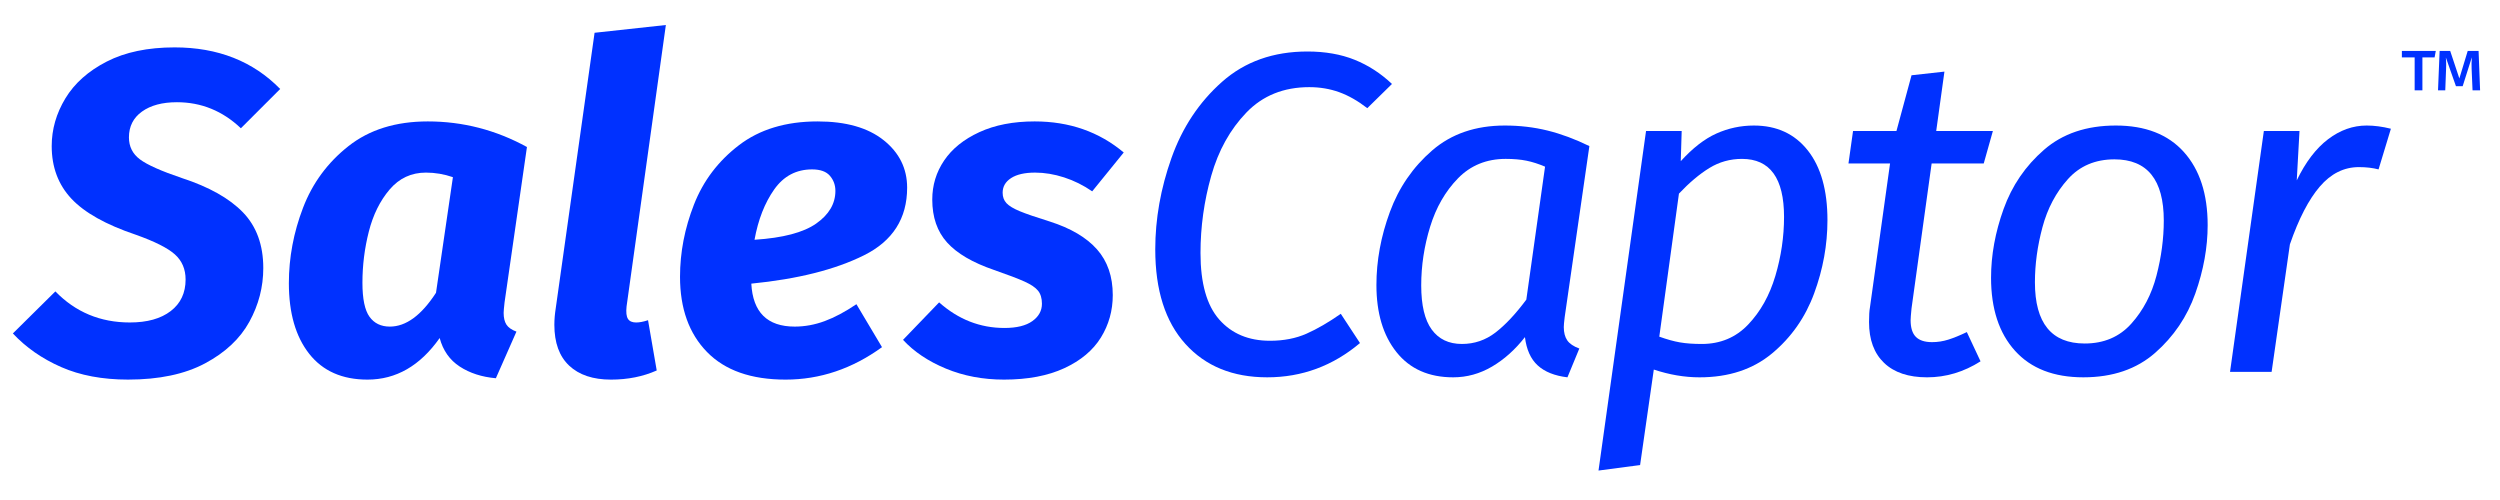 <?xml version="1.0" encoding="utf-8"?>
<!-- Generator: Adobe Illustrator 28.0.0, SVG Export Plug-In . SVG Version: 6.00 Build 0)  -->
<svg version="1.1" id="Layer_1" xmlns="http://www.w3.org/2000/svg" xmlns:xlink="http://www.w3.org/1999/xlink" x="0px" y="0px"
	 viewBox="0 0 1080 215.829" enable-background="new 0 0 1080 215.829" xml:space="preserve">
<g>
	<g>
		<path fill="#0031FF" d="M121.039,38.437l-16.977,16.977
			c-7.896-7.501-17.11-11.252-27.637-11.252c-6.317,0-11.352,1.351-15.102,4.047
			c-3.751,2.699-5.626,6.416-5.626,11.154c0,3.948,1.58,7.107,4.738,9.476
			c3.158,2.369,9.21,5.068,18.162,8.094c11.712,3.818,20.497,8.754,26.354,14.806
			c5.854,6.055,8.785,14.084,8.785,24.083c0,8.162-2.008,15.892-6.021,23.196
			c-4.016,7.304-10.398,13.294-19.148,17.964
			c-8.754,4.67-19.84,7.009-33.264,7.009c-11.055,0-20.697-1.812-28.921-5.43
			c-8.226-3.618-15.169-8.454-20.827-14.51l18.359-18.161
			c8.686,8.951,19.411,13.424,32.178,13.424c7.501,0,13.39-1.645,17.668-4.936
			c4.275-3.288,6.416-7.828,6.416-13.621c0-4.473-1.548-8.094-4.639-10.857
			c-3.094-2.764-8.72-5.592-16.878-8.489c-12.899-4.343-22.178-9.541-27.835-15.595
			c-5.66-6.052-8.489-13.622-8.489-22.702c0-7.236,1.974-14.115,5.922-20.629
			S38.157,30.674,46.122,26.593c7.961-4.078,17.733-6.12,29.315-6.12
			C94.123,20.473,109.324,26.463,121.039,38.437z"/>
		<path fill="#0031FF" d="M227.64,63.508l-9.673,67.119
			c-0.265,2.369-0.395,3.884-0.395,4.541c0,2.106,0.395,3.784,1.185,5.033
			c0.79,1.253,2.236,2.271,4.343,3.061l-8.883,20.136
			c-6.055-0.527-11.252-2.205-15.596-5.034c-4.343-2.828-7.239-6.939-8.686-12.338
			c-8.424,11.978-18.822,17.965-31.19,17.965c-10.926,0-19.315-3.718-25.17-11.154
			c-5.857-7.434-8.785-17.601-8.785-30.5c0-11.055,2.039-21.912,6.12-32.572
			c4.078-10.66,10.626-19.544,19.642-26.65
			c9.013-7.107,20.432-10.66,34.251-10.66
			C199.934,52.453,214.216,56.139,227.64,63.508z M168.318,81.867
			c-4.146,4.871-7.141,10.925-8.982,18.162c-1.844,7.239-2.764,14.608-2.764,22.11
			c0,6.978,1.018,11.879,3.06,14.707c2.039,2.831,4.966,4.244,8.785,4.244
			c6.974,0,13.622-4.867,19.938-14.608l7.304-49.944
			c-3.819-1.314-7.699-1.974-11.647-1.974
			C177.695,74.563,172.463,77,168.318,81.867z"/>
		<path fill="#0031FF" d="M270.673,132.405c-0.265,2.501-0.068,4.278,0.592,5.33
			c0.657,1.055,1.841,1.579,3.553,1.579c1.447,0,3.159-0.327,5.133-0.987
			l3.751,21.716c-5.922,2.631-12.505,3.948-19.741,3.948
			c-7.767,0-13.788-2.009-18.063-6.021c-4.278-4.013-6.416-9.901-6.416-17.668
			c0-2.236,0.198-4.605,0.592-7.107l16.78-119.038l30.796-3.356L270.673,132.405z"/>
		<path fill="#0031FF" d="M373.229,110.294c-12.437,6.188-28.658,10.266-48.662,12.239
			c0.657,12.372,6.91,18.557,18.754,18.557c4.343,0,8.652-0.789,12.931-2.369
			c4.275-1.579,8.849-4.013,13.72-7.304l11.055,18.557
			c-12.899,9.346-26.783,14.017-41.654,14.017c-14.874,0-26.19-3.979-33.955-11.943
			c-7.767-7.962-11.647-18.785-11.647-32.475c0-10.527,2.005-20.925,6.021-31.19
			c4.013-10.266,10.494-18.819,19.445-25.664
			c8.948-6.841,20.266-10.265,33.955-10.265c12.239,0,21.746,2.699,28.526,8.094
			c6.777,5.398,10.167,12.239,10.167,20.531
			C391.884,94.372,385.666,104.11,373.229,110.294z M352.599,96.574
			c5.527-3.88,8.292-8.587,8.292-14.115c0-2.499-0.79-4.67-2.369-6.515
			c-1.579-1.841-4.146-2.764-7.699-2.764c-6.845,0-12.308,2.896-16.385,8.686
			c-4.081,5.792-6.909,13.029-8.489,21.715
			C338.188,102.793,347.072,100.458,352.599,96.574z"/>
		<path fill="#0031FF" d="M485.454,65.877l-13.621,16.78
			c-3.819-2.631-7.866-4.639-12.142-6.021c-4.277-1.382-8.457-2.073-12.535-2.073
			c-4.476,0-7.931,0.79-10.364,2.369c-2.437,1.579-3.651,3.686-3.651,6.317
			c0,1.845,0.558,3.356,1.678,4.541c1.116,1.185,3.025,2.338,5.725,3.455
			c2.696,1.12,7.008,2.6,12.931,4.442c9.081,2.896,15.892,6.909,20.432,12.042
			c4.541,5.132,6.811,11.714,6.811,19.741c0,6.712-1.712,12.832-5.133,18.359
			c-3.424,5.527-8.686,9.938-15.792,13.227
			c-7.107,3.288-15.793,4.936-26.059,4.936c-9.081,0-17.439-1.58-25.071-4.738
			c-7.634-3.158-13.818-7.305-18.556-12.437l15.595-16.188
			c8.291,7.372,17.699,11.056,28.229,11.056c5.263,0,9.278-0.987,12.042-2.962
			c2.764-1.974,4.146-4.473,4.146-7.501c0-2.369-0.562-4.244-1.678-5.627
			c-1.119-1.382-3.06-2.695-5.823-3.947c-2.764-1.25-7.175-2.928-13.227-5.034
			c-9.214-3.159-15.96-7.107-20.234-11.845c-4.279-4.738-6.416-10.922-6.416-18.557
			c0-6.184,1.709-11.811,5.133-16.878c3.42-5.065,8.488-9.146,15.2-12.239
			c6.712-3.091,14.673-4.639,23.887-4.639
			C461.962,52.453,474.794,56.929,485.454,65.877z"/>
		<path fill="#0031FF" d="M585.145,25.803c5.922,2.369,11.316,5.857,16.188,10.463
			L590.672,46.728c-4.081-3.158-8.128-5.459-12.141-6.909
			c-4.017-1.447-8.325-2.171-12.931-2.171c-11.055,0-20.105,3.652-27.144,10.956
			c-7.042,7.304-12.11,16.419-15.201,27.341
			c-3.094,10.925-4.639,22.045-4.639,33.362c0,13.029,2.695,22.604,8.094,28.724
			c5.395,6.119,12.699,9.18,21.912,9.18c5.923,0,11.185-1.019,15.793-3.061
			c4.605-2.038,9.54-4.901,14.806-8.587l8.291,12.635
			c-11.715,9.87-25.07,14.806-40.074,14.806c-14.873,0-26.65-4.803-35.336-14.411
			c-8.687-9.605-13.029-23.227-13.029-40.864c0-13.159,2.335-26.32,7.008-39.482
			c4.67-13.159,11.943-24.115,21.814-32.869
			c9.87-8.75,22.175-13.127,36.915-13.127
			C572.442,22.25,579.222,23.434,585.145,25.803z"/>
		<path fill="#0031FF" d="M668.551,56.402c5.854,1.45,11.875,3.686,18.062,6.712l-10.66,73.831
			c-0.265,2.106-0.395,3.554-0.395,4.343c0,2.369,0.493,4.278,1.48,5.726
			c0.987,1.449,2.73,2.634,5.231,3.553l-5.133,12.438
			c-5.527-0.66-9.806-2.369-12.831-5.133c-3.029-2.764-4.871-6.842-5.528-12.239
			c-4.213,5.397-8.951,9.642-14.213,12.732c-5.266,3.091-10.857,4.64-16.78,4.64
			c-10.53,0-18.688-3.618-24.479-10.857c-5.793-7.237-8.687-16.91-8.687-29.02
			c0-10.528,1.94-21.055,5.824-31.586c3.88-10.527,9.969-19.377,18.26-26.551
			c8.292-7.172,18.755-10.759,31.389-10.759
			C656.539,54.23,662.693,54.955,668.551,56.402z M629.858,77.031
			c-5.463,5.595-9.476,12.569-12.042,20.925
			c-2.566,8.359-3.85,16.813-3.85,25.367c0,8.557,1.512,14.904,4.54,19.05
			c3.026,4.146,7.369,6.219,13.029,6.219c5.395,0,10.231-1.645,14.51-4.936
			c4.275-3.288,8.717-8.026,13.325-14.214l8.094-57.446
			c-2.764-1.185-5.429-2.039-7.995-2.566c-2.566-0.524-5.562-0.79-8.982-0.79
			C642.196,68.641,635.317,71.439,629.858,77.031z"/>
		<path fill="#0031FF" d="M711.089,56.599h15.398l-0.395,13.029
			c5.132-5.657,10.265-9.639,15.397-11.943c5.133-2.301,10.527-3.455,16.188-3.455
			c9.871,0,17.635,3.587,23.295,10.759c5.657,7.174,8.488,17.208,8.488,30.105
			c0,10.66-1.909,21.19-5.725,31.585c-3.818,10.398-9.871,19.051-18.162,25.96
			s-18.754,10.364-31.388,10.364c-6.45,0-13.029-1.12-19.741-3.356l-5.923,41.259
			l-17.964,2.369L711.089,56.599z M755.21,140.201
			c5.33-5.592,9.245-12.6,11.746-21.023c2.499-8.421,3.751-16.91,3.751-25.466
			c0-16.712-6.055-25.071-18.162-25.071c-5.132,0-9.839,1.317-14.114,3.948
			c-4.278,2.634-8.655,6.317-13.128,11.055l-8.488,61.789
			c3.288,1.186,6.249,2.009,8.883,2.468c2.632,0.463,5.79,0.691,9.476,0.691
			C743.199,148.592,749.88,145.797,755.21,140.201z"/>
		<path fill="#0031FF" d="M825.784,133.194c-0.266,2.635-0.396,4.343-0.396,5.133
			c0,3.291,0.756,5.694,2.271,7.205c1.512,1.516,3.85,2.271,7.008,2.271
			c2.369,0,4.704-0.36,7.009-1.085c2.301-0.723,4.966-1.809,7.995-3.258
			l5.922,12.635c-7.239,4.604-14.938,6.909-23.097,6.909
			c-8.029,0-14.214-2.073-18.557-6.219c-4.344-4.146-6.515-10.034-6.515-17.668
			c0-2.764,0.129-4.868,0.395-6.317l8.687-62.184h-17.965l1.975-14.016h18.754
			l6.515-24.084l14.213-1.579l-3.553,25.663h24.479l-3.948,14.016h-22.505
			L825.784,133.194z"/>
		<path fill="#0031FF" d="M870.498,151.553c-6.909-7.631-10.363-18.162-10.363-31.586
			c0-9.737,1.808-19.642,5.429-29.71c3.618-10.068,9.441-18.587,17.471-25.564
			c8.025-6.974,18.359-10.463,30.993-10.463c12.764,0,22.569,3.819,29.414,11.45
			c6.842,7.634,10.266,18.162,10.266,31.585c0,9.608-1.777,19.445-5.33,29.512
			c-3.554,10.068-9.347,18.625-17.372,25.664
			c-8.029,7.042-18.359,10.562-30.993,10.562
			C887.244,163.003,877.408,159.188,870.498,151.553z M920.739,139.807
			c5.133-5.725,8.751-12.634,10.857-20.728c2.104-8.094,3.159-16.021,3.159-23.788
			c0-17.634-7.107-26.453-21.32-26.453c-8.292,0-15.004,2.863-20.136,8.587
			c-5.133,5.725-8.785,12.634-10.957,20.728c-2.171,8.094-3.257,16.024-3.257,23.788
			c0,17.637,7.172,26.453,21.518,26.453
			C908.895,148.395,915.606,145.532,920.739,139.807z"/>
		<path fill="#0031FF" d="M1032.866,55.612l-5.33,17.569
			c-2.502-0.657-5.33-0.987-8.489-0.987c-6.449,0-12.076,2.798-16.878,8.39
			c-4.807,5.595-9.115,13.917-12.931,24.972l-7.896,55.078h-17.965l14.608-104.035
			h15.398l-1.185,21.32c3.815-7.896,8.322-13.819,13.522-17.767
			c5.197-3.948,10.759-5.922,16.682-5.922
			C1025.691,54.23,1029.18,54.693,1032.866,55.612z"/>
	</g>
</g>
<g>
	<path fill="#0031FF" d="M1052.264,22.009l-0.521,2.784h-5.263V39.014h-3.349V24.793h-5.523
		v-2.784H1052.264z M1071.4,39.014h-3.262l-0.392-9.177
		c-0.029-0.667-0.043-1.464-0.043-2.392c0-0.812,0.043-1.667,0.13-2.566h-0.043
		l-3.914,12.352h-2.914l-4.306-12.265h-0.044c0.087,0.957,0.131,1.972,0.131,3.044
		l-0.044,1.827l-0.348,9.177h-3.132l0.696-17.005h4.566l3.958,11.874l3.609-11.874
		h4.697L1071.4,39.014z"/>
</g>
</svg>
